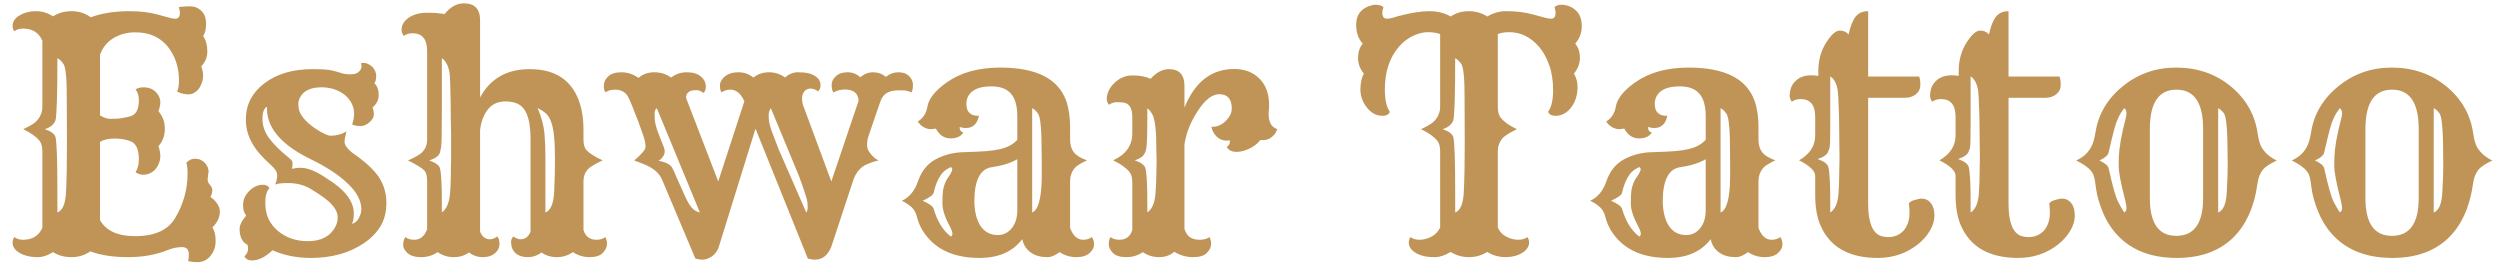 <svg width="187" height="20" viewBox="0 0 187 20" fill="none" xmlns="http://www.w3.org/2000/svg">
<path d="M5.336 19.234C4.82 19.234 4.363 19.109 3.965 18.859C3.566 19.109 3.195 19.234 2.852 19.234C2.516 19.234 2.238 19.203 2.02 19.141C1.801 19.086 1.609 19.008 1.445 18.906C1.109 18.703 0.941 18.449 0.941 18.145C0.941 17.988 0.984 17.852 1.07 17.734C1.242 17.867 1.461 17.934 1.727 17.934C2.422 17.934 2.902 17.637 3.168 17.043V11.312C3.168 10.953 3.094 10.688 2.945 10.516C2.711 10.227 2.309 9.941 1.738 9.66C2.27 9.418 2.613 9.203 2.77 9.016C3.035 8.711 3.168 8.367 3.168 7.984V3.039C2.902 2.438 2.422 2.137 1.727 2.137C1.461 2.137 1.242 2.203 1.07 2.336C0.984 2.219 0.941 2.086 0.941 1.938C0.941 1.781 0.984 1.637 1.07 1.504C1.164 1.371 1.289 1.258 1.445 1.164C1.805 0.945 2.215 0.836 2.676 0.836C3.145 0.836 3.574 0.965 3.965 1.223C4.371 0.965 4.836 0.836 5.359 0.836C5.883 0.836 6.359 0.988 6.789 1.293C7.617 0.988 8.574 0.836 9.66 0.836C10.465 0.836 11.152 0.914 11.723 1.07L12.766 1.352C12.891 1.383 13.012 1.398 13.129 1.398C13.348 1.398 13.457 1.242 13.457 0.93C13.457 0.852 13.43 0.719 13.375 0.531C13.594 0.492 13.871 0.473 14.207 0.473C14.543 0.473 14.828 0.586 15.062 0.812C15.297 1.031 15.414 1.352 15.414 1.773C15.414 2.188 15.34 2.492 15.191 2.688C15.402 3 15.508 3.383 15.508 3.836C15.508 4.281 15.355 4.656 15.051 4.961C15.145 5.195 15.191 5.426 15.191 5.652C15.191 5.871 15.152 6.074 15.074 6.262C15.004 6.441 14.914 6.594 14.805 6.719C14.586 6.945 14.363 7.059 14.137 7.059C13.809 7.059 13.512 6.988 13.246 6.848C13.34 6.66 13.387 6.383 13.387 6.016C13.387 5.156 13.172 4.402 12.742 3.754C12.156 2.863 11.277 2.418 10.105 2.418C9.512 2.418 8.973 2.562 8.488 2.852C8.012 3.141 7.676 3.555 7.48 4.094V8.629C7.754 8.801 8.008 8.887 8.242 8.887C8.484 8.887 8.664 8.883 8.781 8.875C8.906 8.867 9.031 8.852 9.156 8.828C9.477 8.781 9.723 8.719 9.895 8.641C10.223 8.484 10.387 8.102 10.387 7.492C10.387 7.148 10.305 6.883 10.141 6.695C10.297 6.586 10.492 6.531 10.727 6.531C11.25 6.531 11.629 6.742 11.863 7.164C11.949 7.312 11.992 7.477 11.992 7.656C11.992 7.836 11.945 8.059 11.852 8.324C12.172 8.691 12.332 9.129 12.332 9.637C12.332 10.137 12.172 10.57 11.852 10.938C11.945 11.203 11.992 11.445 11.992 11.664C11.992 11.875 11.949 12.078 11.863 12.273C11.777 12.469 11.672 12.625 11.547 12.742C11.305 12.961 11.031 13.07 10.727 13.07C10.508 13.07 10.312 13.008 10.141 12.883C10.305 12.609 10.387 12.289 10.387 11.922C10.387 11.195 10.188 10.746 9.789 10.574C9.438 10.434 9.035 10.363 8.582 10.363C8.129 10.363 7.762 10.445 7.48 10.609V16.469C7.934 17.266 8.809 17.664 10.105 17.664C11.574 17.664 12.574 17.211 13.105 16.305C13.723 15.266 14.031 14.152 14.031 12.965C14.031 12.621 14 12.355 13.938 12.168C14.133 11.973 14.336 11.875 14.547 11.875C14.758 11.875 14.918 11.906 15.027 11.969C15.137 12.023 15.234 12.094 15.32 12.18C15.508 12.391 15.602 12.605 15.602 12.824L15.531 13.398C15.531 13.547 15.57 13.668 15.648 13.762C15.805 13.926 15.883 14.082 15.883 14.23C15.883 14.371 15.836 14.543 15.742 14.746C15.922 14.848 16.082 15 16.223 15.203C16.371 15.398 16.445 15.602 16.445 15.812C16.445 16.258 16.258 16.656 15.883 17.008C16.047 17.242 16.129 17.582 16.129 18.027C16.129 18.465 16 18.836 15.742 19.141C15.492 19.453 15.164 19.609 14.758 19.609C14.539 19.609 14.312 19.586 14.078 19.539C14.109 19.367 14.125 19.195 14.125 19.023C14.125 18.664 13.961 18.484 13.633 18.484C13.266 18.484 12.898 18.559 12.531 18.707C11.664 19.059 10.676 19.234 9.566 19.234C8.465 19.234 7.527 19.09 6.754 18.801C6.348 19.09 5.875 19.234 5.336 19.234ZM4.293 15.895C4.684 15.746 4.898 15.234 4.938 14.359C4.984 13.484 5.008 12.273 5.008 10.727C5.008 9.18 5.004 8.152 4.996 7.645C4.996 7.129 4.992 6.715 4.984 6.402C4.961 5.48 4.871 4.926 4.715 4.738C4.566 4.543 4.426 4.414 4.293 4.352C4.293 7.07 4.246 8.617 4.152 8.992C4.043 9.305 3.777 9.527 3.355 9.66C3.824 9.824 4.09 10.023 4.152 10.258C4.246 10.633 4.293 12.004 4.293 14.371V15.895ZM7.246 15.777C7.246 15.801 7.25 15.82 7.258 15.836L7.246 15.777ZM20.383 18.719C19.852 19.227 19.34 19.48 18.848 19.48C18.574 19.48 18.387 19.379 18.285 19.176C18.465 18.996 18.555 18.816 18.555 18.637C18.555 18.457 18.527 18.32 18.473 18.227L18.32 17.957L18.508 18.309C18.32 18.223 18.176 18.078 18.074 17.875C17.973 17.672 17.922 17.426 17.922 17.137C17.922 16.84 18.086 16.504 18.414 16.129C18.258 15.91 18.18 15.668 18.18 15.402C18.18 15.137 18.223 14.918 18.309 14.746C18.402 14.566 18.52 14.406 18.66 14.266C18.973 13.969 19.305 13.82 19.656 13.82C19.891 13.82 20.059 13.902 20.16 14.066C19.949 14.293 19.844 14.652 19.844 15.145C19.844 15.629 19.926 16.043 20.09 16.387C20.262 16.73 20.492 17.023 20.781 17.266C21.391 17.781 22.141 18.039 23.031 18.039C24.023 18.039 24.711 17.676 25.094 16.949C25.203 16.73 25.258 16.512 25.258 16.293C25.258 16.066 25.207 15.867 25.105 15.695C25.004 15.516 24.871 15.344 24.707 15.18C24.434 14.914 24.016 14.609 23.453 14.266C22.914 13.883 22.277 13.691 21.543 13.691C21.066 13.691 20.746 13.73 20.582 13.809C20.684 13.574 20.734 13.34 20.734 13.105C20.734 12.871 20.578 12.617 20.266 12.344C19.953 12.062 19.672 11.781 19.422 11.5C19.18 11.219 18.984 10.938 18.836 10.656C18.539 10.125 18.391 9.562 18.391 8.969C18.391 8.375 18.512 7.852 18.754 7.398C19.004 6.938 19.352 6.543 19.797 6.215C20.727 5.52 21.918 5.172 23.371 5.172C24.074 5.172 24.555 5.203 24.812 5.266C25.078 5.328 25.289 5.387 25.445 5.441C25.656 5.52 25.914 5.559 26.219 5.559C26.523 5.559 26.734 5.492 26.852 5.359C26.977 5.227 27.039 5.105 27.039 4.996C27.039 4.879 27.027 4.789 27.004 4.727C27.051 4.711 27.121 4.703 27.215 4.703C27.309 4.703 27.414 4.73 27.531 4.785C27.656 4.84 27.766 4.914 27.859 5.008C28.047 5.219 28.141 5.445 28.141 5.688C28.141 5.922 28.094 6.102 28 6.227C28.219 6.43 28.328 6.719 28.328 7.094C28.328 7.469 28.172 7.785 27.859 8.043C27.93 8.184 27.965 8.355 27.965 8.559C27.965 8.762 27.855 8.957 27.637 9.145C27.418 9.332 27.211 9.426 27.016 9.426C26.68 9.426 26.453 9.383 26.336 9.297C26.438 9.047 26.488 8.777 26.488 8.488C26.488 8.191 26.41 7.91 26.254 7.645C26.098 7.379 25.898 7.164 25.656 7C25.203 6.688 24.664 6.531 24.039 6.531C23.25 6.531 22.719 6.781 22.445 7.281C22.359 7.438 22.316 7.609 22.316 7.797C22.316 7.977 22.34 8.145 22.387 8.301C22.441 8.449 22.527 8.602 22.645 8.758C22.871 9.062 23.191 9.352 23.605 9.625C24.145 9.977 24.52 10.152 24.73 10.152C25.184 10.152 25.578 10.043 25.914 9.824C25.82 10.199 25.773 10.461 25.773 10.609C25.773 10.836 25.953 11.098 26.312 11.395C27.32 12.09 28.008 12.727 28.375 13.305C28.727 13.867 28.902 14.492 28.902 15.18C28.902 15.867 28.75 16.457 28.445 16.949C28.141 17.434 27.727 17.852 27.203 18.203C26.117 18.93 24.801 19.293 23.254 19.293C22.199 19.293 21.242 19.102 20.383 18.719ZM19.973 7.984C19.746 8.094 19.633 8.398 19.633 8.898C19.633 9.391 19.793 9.863 20.113 10.316C20.434 10.762 20.941 11.266 21.637 11.828C21.801 11.953 21.883 12.074 21.883 12.191C21.883 12.371 21.867 12.516 21.836 12.625C21.93 12.602 22.094 12.578 22.328 12.555C22.898 12.5 23.605 12.766 24.449 13.352C25.793 14.18 26.465 15.051 26.465 15.965C26.465 16.309 26.418 16.566 26.324 16.738C26.605 16.684 26.82 16.445 26.969 16.023C27.008 15.898 27.027 15.77 27.027 15.637C27.027 15.004 26.684 14.363 25.996 13.715C25.316 13.059 24.336 12.426 23.055 11.816C20.93 10.738 19.902 9.461 19.973 7.984ZM32.734 18.859C32.375 19.109 31.965 19.234 31.504 19.234C31.051 19.234 30.711 19.133 30.484 18.93C30.266 18.727 30.156 18.531 30.156 18.344C30.156 18.086 30.211 17.883 30.32 17.734C30.492 17.867 30.711 17.934 30.977 17.934C31.43 17.934 31.754 17.672 31.949 17.148V13.539C31.949 13.148 31.875 12.883 31.727 12.742C31.547 12.555 31.145 12.309 30.52 12.004C31.066 11.754 31.414 11.555 31.562 11.406C31.82 11.148 31.949 10.832 31.949 10.457V3.824C31.949 2.934 31.586 2.488 30.859 2.488C30.594 2.488 30.375 2.555 30.203 2.688C30.094 2.539 30.039 2.387 30.039 2.23C30.039 2.066 30.078 1.91 30.156 1.762C30.242 1.613 30.367 1.477 30.531 1.352C30.906 1.086 31.375 0.953 31.938 0.953C32.5 0.953 32.938 0.988 33.25 1.059C33.68 0.52 34.164 0.25 34.703 0.25C35.508 0.25 35.91 0.672 35.91 1.516V7.293C36.668 5.879 37.906 5.172 39.625 5.172C41.594 5.172 42.848 6.043 43.387 7.785C43.559 8.34 43.645 8.969 43.645 9.672V10.457C43.645 10.824 43.727 11.09 43.891 11.254C44.133 11.496 44.527 11.742 45.074 11.992C44.48 12.281 44.113 12.504 43.973 12.66C43.754 12.902 43.645 13.195 43.645 13.539V17.207C43.793 17.691 44.117 17.934 44.617 17.934C44.883 17.934 45.102 17.867 45.273 17.734C45.359 17.852 45.402 18.023 45.402 18.25C45.402 18.477 45.297 18.699 45.086 18.918C44.883 19.129 44.555 19.234 44.102 19.234C43.648 19.234 43.23 19.109 42.848 18.859C42.496 19.109 42.098 19.234 41.652 19.234C41.215 19.234 40.832 19.117 40.504 18.883C40.199 19.117 39.855 19.234 39.473 19.234C39.098 19.234 38.797 19.137 38.57 18.941C38.344 18.746 38.23 18.465 38.23 18.098C38.23 17.926 38.289 17.789 38.406 17.688C38.586 17.828 38.766 17.898 38.945 17.898C39.289 17.898 39.535 17.707 39.684 17.324V10.34C39.684 8.816 39.312 7.938 38.57 7.703C38.336 7.625 38.082 7.586 37.809 7.586C36.996 7.586 36.43 8.016 36.109 8.875C36.008 9.141 35.941 9.43 35.91 9.742V17.324C36.059 17.707 36.305 17.898 36.648 17.898C36.828 17.898 37.008 17.828 37.188 17.688C37.305 17.789 37.363 17.977 37.363 18.25C37.363 18.516 37.25 18.746 37.023 18.941C36.797 19.137 36.492 19.234 36.109 19.234C35.727 19.234 35.383 19.117 35.078 18.883C34.758 19.117 34.379 19.234 33.941 19.234C33.504 19.234 33.102 19.109 32.734 18.859ZM33.051 15.883C33.402 15.656 33.609 15.16 33.672 14.395C33.695 14.059 33.711 13.684 33.719 13.27C33.727 12.855 33.73 12.562 33.73 12.391C33.738 12.211 33.742 12.078 33.742 11.992V10.938C33.742 10.648 33.742 10.32 33.742 9.953L33.719 8.805C33.703 6.734 33.668 5.582 33.613 5.348C33.504 4.855 33.316 4.523 33.051 4.352V8.301C33.051 9.918 33.031 10.82 32.992 11.008C32.961 11.188 32.934 11.32 32.91 11.406C32.84 11.648 32.574 11.848 32.113 12.004C32.582 12.168 32.848 12.363 32.91 12.59C33.004 12.965 33.051 13.809 33.051 15.121V15.883ZM40.797 15.895C41.188 15.746 41.406 15.234 41.453 14.359C41.492 13.484 41.512 12.684 41.512 11.957C41.512 11.223 41.488 10.625 41.441 10.164C41.395 9.703 41.316 9.34 41.207 9.074C41.105 8.801 40.973 8.598 40.809 8.465C40.645 8.324 40.445 8.195 40.211 8.078C40.508 8.781 40.68 9.422 40.727 10C40.773 10.578 40.797 11.137 40.797 11.676V15.895ZM68.172 6.918C67.984 6.809 67.742 6.754 67.445 6.754C67.156 6.754 66.941 6.766 66.801 6.789C66.66 6.812 66.527 6.855 66.402 6.918C66.137 7.051 65.945 7.297 65.828 7.656L64.984 10.117C64.898 10.375 64.856 10.602 64.856 10.797C64.856 10.984 64.887 11.137 64.949 11.254C65.019 11.371 65.102 11.484 65.195 11.594C65.406 11.82 65.582 11.953 65.723 11.992C65.113 12.156 64.711 12.316 64.516 12.473C64.227 12.691 64.008 12.992 63.859 13.375L62.184 18.449C61.926 19.098 61.516 19.422 60.953 19.422C60.789 19.422 60.613 19.395 60.426 19.34L56.512 9.625L53.77 18.449C53.637 18.871 53.363 19.168 52.949 19.34C52.816 19.395 52.672 19.422 52.516 19.422C52.367 19.422 52.199 19.395 52.012 19.34L49.527 13.445C49.324 12.945 48.855 12.551 48.121 12.262L47.441 12.004C48.004 11.52 48.285 11.188 48.285 11.008C48.285 10.828 48.266 10.66 48.227 10.504C48.188 10.348 48.125 10.152 48.039 9.918C47.961 9.684 47.859 9.398 47.734 9.062L47.254 7.844C47.066 7.375 46.914 7.09 46.797 6.988C46.594 6.801 46.336 6.707 46.023 6.707C45.711 6.707 45.469 6.773 45.297 6.906C45.211 6.82 45.168 6.652 45.168 6.402C45.168 6.152 45.273 5.926 45.484 5.723C45.695 5.512 46.027 5.406 46.48 5.406C46.941 5.406 47.367 5.547 47.758 5.828C48.078 5.547 48.473 5.406 48.941 5.406C49.418 5.406 49.836 5.539 50.195 5.805C50.539 5.539 50.934 5.406 51.379 5.406C51.824 5.406 52.172 5.512 52.422 5.723C52.672 5.926 52.797 6.184 52.797 6.496C52.797 6.684 52.738 6.836 52.621 6.953C52.434 6.812 52.258 6.742 52.094 6.742C51.938 6.742 51.82 6.754 51.742 6.777C51.664 6.793 51.594 6.824 51.531 6.871C51.375 6.98 51.305 7.133 51.32 7.328L53.723 13.574L55.68 7.574C55.414 6.996 55.066 6.707 54.637 6.707C54.379 6.707 54.16 6.773 53.98 6.906C53.895 6.82 53.852 6.652 53.852 6.402C53.852 6.152 53.973 5.926 54.215 5.723C54.465 5.512 54.805 5.406 55.234 5.406C55.664 5.406 56.035 5.539 56.348 5.805C56.684 5.539 57.074 5.406 57.52 5.406C57.965 5.406 58.363 5.535 58.715 5.793C59.02 5.535 59.34 5.406 59.676 5.406C60.012 5.406 60.27 5.43 60.449 5.477C60.637 5.516 60.797 5.578 60.93 5.664C61.227 5.836 61.375 6.074 61.375 6.379C61.375 6.566 61.316 6.719 61.199 6.836C61.012 6.695 60.82 6.625 60.625 6.625C60.43 6.625 60.273 6.699 60.156 6.848C60.047 6.996 59.992 7.164 59.992 7.352C59.992 7.531 60.016 7.695 60.062 7.844L60.039 7.785L62.184 13.574L64.223 7.539C64.199 6.977 63.855 6.695 63.191 6.695C62.879 6.695 62.594 6.77 62.336 6.918C62.25 6.777 62.207 6.59 62.207 6.355C62.207 6.113 62.312 5.895 62.523 5.699C62.734 5.504 63.023 5.406 63.391 5.406C63.766 5.406 64.086 5.531 64.352 5.781C64.633 5.531 64.953 5.406 65.312 5.406C65.672 5.406 65.988 5.52 66.262 5.746C66.551 5.52 66.863 5.406 67.199 5.406C67.543 5.406 67.809 5.5 67.996 5.688C68.191 5.875 68.289 6.098 68.289 6.355C68.289 6.613 68.25 6.801 68.172 6.918ZM51.332 7.469C51.355 7.555 51.391 7.652 51.438 7.762L51.332 7.469ZM57.66 8.09C57.551 8.246 57.496 8.434 57.496 8.652C57.496 8.871 57.516 9.07 57.555 9.25C57.602 9.43 57.66 9.621 57.73 9.824C57.801 10.027 57.883 10.242 57.977 10.469L58.234 11.148L60.309 15.895C60.379 15.816 60.414 15.684 60.414 15.496C60.414 15.309 60.402 15.16 60.379 15.051C60.363 14.941 60.328 14.805 60.273 14.641C60.227 14.477 60.16 14.273 60.074 14.031L59.758 13.152L57.66 8.09ZM49.129 8.09C49.02 8.16 48.965 8.297 48.965 8.5C48.965 8.703 48.969 8.855 48.977 8.957C48.984 9.051 49.004 9.164 49.035 9.297C49.098 9.578 49.227 9.953 49.422 10.422C49.617 10.883 49.715 11.164 49.715 11.266C49.723 11.367 49.715 11.453 49.691 11.523C49.668 11.586 49.633 11.648 49.586 11.711C49.492 11.867 49.379 11.969 49.246 12.016C49.793 12.125 50.133 12.297 50.266 12.531L50.43 12.848C50.477 12.949 50.531 13.078 50.594 13.234L51.238 14.676C51.402 15.035 51.562 15.312 51.719 15.508C51.875 15.703 52.086 15.832 52.352 15.895L49.129 8.09ZM76.469 17.887C75.758 18.824 74.691 19.293 73.269 19.293C71.535 19.293 70.234 18.773 69.367 17.734C68.992 17.289 68.734 16.793 68.594 16.246C68.516 15.918 68.379 15.668 68.184 15.496C67.988 15.316 67.746 15.156 67.457 15.016C68.019 14.758 68.422 14.273 68.664 13.562C68.922 12.812 69.352 12.27 69.953 11.934C70.602 11.582 71.316 11.398 72.098 11.383C72.879 11.359 73.457 11.332 73.832 11.301C74.207 11.27 74.539 11.219 74.828 11.148C75.367 11.023 75.789 10.793 76.094 10.457V8.699C76.094 7.926 75.934 7.359 75.613 7C75.301 6.641 74.82 6.461 74.172 6.461C73.531 6.461 73.055 6.582 72.742 6.824C72.438 7.059 72.285 7.375 72.285 7.773C72.285 8.383 72.598 8.68 73.223 8.664C73.098 9.273 72.769 9.578 72.238 9.578C72.082 9.578 71.93 9.551 71.781 9.496V9.531C71.781 9.734 71.875 9.863 72.062 9.918C71.867 10.215 71.539 10.359 71.078 10.352C70.617 10.344 70.258 10.098 70 9.613C69.883 9.645 69.746 9.66 69.59 9.66C69.441 9.66 69.273 9.609 69.086 9.508C68.906 9.406 68.762 9.266 68.652 9.086C69.043 8.852 69.281 8.488 69.367 7.996C69.461 7.395 69.941 6.785 70.809 6.168C71.856 5.426 73.191 5.055 74.816 5.055C77.512 5.055 79.156 5.883 79.75 7.539C79.945 8.094 80.043 8.75 80.043 9.508V10.457C80.043 10.84 80.137 11.152 80.324 11.395C80.519 11.637 80.848 11.836 81.309 11.992C80.816 12.219 80.5 12.422 80.359 12.602C80.148 12.875 80.043 13.188 80.043 13.539V17.055C80.269 17.641 80.594 17.934 81.016 17.934C81.281 17.934 81.5 17.867 81.672 17.734C81.781 17.883 81.836 18.07 81.836 18.297C81.836 18.516 81.723 18.727 81.496 18.93C81.277 19.133 80.945 19.234 80.5 19.234C80.055 19.234 79.641 19.109 79.258 18.859C78.922 19.109 78.621 19.234 78.356 19.234C78.098 19.234 77.871 19.207 77.676 19.152C77.488 19.105 77.312 19.027 77.148 18.918C76.781 18.676 76.555 18.332 76.469 17.887ZM77.207 15.895C77.66 15.715 77.898 14.852 77.922 13.305C77.922 12.977 77.922 12.602 77.922 12.18C77.922 11.758 77.918 11.398 77.91 11.102C77.91 10.797 77.906 10.508 77.898 10.234C77.867 9.25 77.777 8.664 77.629 8.477C77.481 8.281 77.34 8.152 77.207 8.09V15.895ZM72.883 15.062C72.883 15.391 72.918 15.711 72.988 16.023C73.059 16.336 73.164 16.609 73.305 16.844C73.617 17.336 74.059 17.582 74.629 17.582C75.059 17.582 75.414 17.406 75.695 17.055C75.961 16.711 76.094 16.27 76.094 15.73V11.91C75.594 12.199 74.953 12.398 74.172 12.508C73.312 12.641 72.883 13.492 72.883 15.062ZM71.125 17.699C71.203 17.645 71.242 17.574 71.242 17.488C71.242 17.371 71.188 17.207 71.078 16.996C70.688 16.277 70.492 15.688 70.492 15.227C70.492 14.766 70.508 14.434 70.539 14.23C70.578 14.027 70.625 13.855 70.68 13.715C70.742 13.566 70.809 13.438 70.879 13.328C70.957 13.219 71.023 13.121 71.078 13.035C71.18 12.855 71.231 12.734 71.231 12.672C71.231 12.602 71.195 12.543 71.125 12.496C70.805 12.645 70.57 12.82 70.422 13.023C70.156 13.383 69.961 13.848 69.836 14.418C69.805 14.582 69.531 14.781 69.016 15.016C69.516 15.242 69.789 15.441 69.836 15.613C70.102 16.543 70.531 17.238 71.125 17.699ZM85.481 18.859C85.121 19.109 84.711 19.234 84.25 19.234C83.789 19.234 83.453 19.129 83.242 18.918C83.039 18.699 82.938 18.492 82.938 18.297C82.938 18.039 82.981 17.852 83.066 17.734C83.238 17.867 83.457 17.934 83.723 17.934C84.223 17.934 84.547 17.691 84.695 17.207V13.656C84.695 13.297 84.625 13.031 84.484 12.859C84.234 12.555 83.828 12.266 83.266 11.992C84.219 11.555 84.695 10.883 84.695 9.977V8.746C84.695 8.082 84.469 7.723 84.016 7.668C83.883 7.652 83.715 7.645 83.512 7.645C83.309 7.645 83.121 7.711 82.949 7.844C82.84 7.695 82.785 7.543 82.785 7.387C82.785 7.223 82.824 7.043 82.902 6.848C82.988 6.645 83.117 6.453 83.289 6.273C83.695 5.852 84.168 5.641 84.707 5.641C85.254 5.641 85.707 5.727 86.066 5.898C86.496 5.414 86.957 5.172 87.449 5.172C88.215 5.172 88.598 5.594 88.598 6.438V8.043C89.379 6.121 90.621 5.16 92.324 5.16C93.09 5.16 93.711 5.395 94.188 5.863C94.68 6.34 94.926 7 94.926 7.844V8.008C94.926 8.062 94.918 8.176 94.902 8.348C94.887 8.512 94.891 8.68 94.914 8.852C94.945 9.023 94.992 9.164 95.055 9.273C95.141 9.438 95.301 9.566 95.535 9.66C95.481 9.871 95.352 10.062 95.148 10.234C94.953 10.398 94.734 10.48 94.492 10.48H94.269C93.965 10.863 93.539 11.133 92.992 11.289C92.836 11.336 92.664 11.359 92.477 11.359C92.297 11.359 92.137 11.32 91.996 11.242C91.863 11.156 91.789 11.066 91.773 10.973C91.922 10.902 91.996 10.762 91.996 10.551V10.492C91.934 10.508 91.879 10.516 91.832 10.516H91.715C91.457 10.516 91.223 10.418 91.012 10.223C90.809 10.027 90.676 9.781 90.613 9.484C91.035 9.5 91.402 9.344 91.715 9.016C91.996 8.727 92.137 8.43 92.137 8.125C92.137 7.406 91.824 7.047 91.199 7.047C90.66 7.047 90.117 7.477 89.57 8.336C89.055 9.125 88.731 9.941 88.598 10.785V17.125C88.684 17.398 88.816 17.602 88.996 17.734C89.176 17.867 89.422 17.934 89.734 17.934C90.047 17.934 90.289 17.867 90.461 17.734C90.547 17.852 90.59 18.023 90.59 18.25C90.59 18.477 90.484 18.699 90.273 18.918C90.07 19.129 89.723 19.234 89.231 19.234C88.746 19.234 88.281 19.102 87.836 18.836C87.523 19.102 87.144 19.234 86.699 19.234C86.254 19.234 85.848 19.109 85.481 18.859ZM86.488 13.305C86.496 13.039 86.5 12.816 86.5 12.637C86.508 12.457 86.512 12.312 86.512 12.203V11.887C86.512 11.77 86.508 11.621 86.5 11.441C86.5 11.254 86.496 11.047 86.488 10.82C86.488 10.586 86.484 10.359 86.477 10.141C86.43 9.328 86.34 8.809 86.207 8.582C86.082 8.348 85.953 8.188 85.82 8.102V8.863C85.82 10.176 85.789 10.949 85.727 11.184C85.672 11.41 85.578 11.582 85.445 11.699C85.32 11.809 85.133 11.906 84.883 11.992C85.352 12.156 85.617 12.355 85.68 12.59C85.773 12.965 85.82 13.809 85.82 15.121V15.883C86.18 15.648 86.383 15.172 86.43 14.453C86.469 13.945 86.488 13.562 86.488 13.305ZM111.238 18.848C110.832 19.105 110.379 19.234 109.879 19.234C109.387 19.234 108.93 19.105 108.508 18.848C108.078 19.105 107.684 19.234 107.324 19.234C106.965 19.234 106.676 19.203 106.457 19.141C106.238 19.086 106.047 19.008 105.883 18.906C105.547 18.703 105.379 18.449 105.379 18.145C105.379 17.988 105.422 17.852 105.508 17.734C105.68 17.867 105.906 17.934 106.188 17.934C106.477 17.934 106.766 17.859 107.055 17.711C107.352 17.562 107.574 17.332 107.723 17.02V11.312C107.723 10.953 107.648 10.688 107.5 10.516C107.266 10.227 106.863 9.941 106.293 9.66C106.824 9.418 107.168 9.203 107.324 9.016C107.59 8.711 107.723 8.367 107.723 7.984V2.547C107.465 2.453 107.156 2.406 106.797 2.406C106.445 2.406 106.074 2.5 105.684 2.688C105.293 2.875 104.941 3.148 104.629 3.508C103.934 4.32 103.586 5.383 103.586 6.695C103.586 7.453 103.711 8.012 103.961 8.371C103.867 8.566 103.691 8.664 103.434 8.664C103.176 8.664 102.945 8.605 102.742 8.488C102.539 8.371 102.363 8.211 102.215 8.008C101.91 7.602 101.758 7.164 101.758 6.695C101.758 6.227 101.844 5.828 102.016 5.5C101.727 5.156 101.582 4.77 101.582 4.34C101.582 3.902 101.699 3.543 101.934 3.262C101.605 2.91 101.441 2.438 101.441 1.844C101.441 1.156 101.758 0.695 102.391 0.461C102.578 0.391 102.742 0.355 102.883 0.355C103.148 0.355 103.348 0.414 103.48 0.531C103.426 0.719 103.398 0.852 103.398 0.93C103.398 1.242 103.508 1.398 103.727 1.398C103.844 1.398 103.965 1.383 104.09 1.352L104.617 1.199C105.531 0.957 106.293 0.836 106.902 0.836C107.512 0.836 108.047 0.969 108.508 1.234C108.906 0.969 109.359 0.836 109.867 0.836C110.375 0.836 110.836 0.969 111.25 1.234C111.695 0.969 112.156 0.836 112.633 0.836C113.391 0.836 114.055 0.914 114.625 1.07L115.668 1.352C115.793 1.383 115.914 1.398 116.031 1.398C116.25 1.398 116.359 1.242 116.359 0.93C116.359 0.852 116.332 0.719 116.277 0.531C116.41 0.414 116.578 0.355 116.781 0.355C116.984 0.355 117.18 0.391 117.367 0.461C117.555 0.531 117.719 0.633 117.859 0.766C118.164 1.039 118.316 1.434 118.316 1.949C118.316 2.457 118.152 2.895 117.824 3.262C118.059 3.543 118.176 3.898 118.176 4.328C118.176 4.758 118.027 5.148 117.73 5.5C117.91 5.82 118 6.141 118 6.461C118 6.781 117.961 7.07 117.883 7.328C117.805 7.586 117.691 7.812 117.543 8.008C117.223 8.445 116.82 8.664 116.336 8.664C116.07 8.664 115.891 8.566 115.797 8.371C116.047 8.012 116.172 7.473 116.172 6.754C116.172 6.027 116.074 5.398 115.879 4.867C115.691 4.328 115.441 3.875 115.129 3.508C114.496 2.773 113.75 2.406 112.891 2.406C112.562 2.406 112.277 2.453 112.035 2.547V7.984C112.035 8.367 112.117 8.652 112.281 8.84C112.539 9.145 112.934 9.418 113.465 9.66C112.895 9.941 112.531 10.172 112.375 10.352C112.148 10.633 112.035 10.953 112.035 11.312V17.02C112.176 17.332 112.391 17.562 112.68 17.711C112.977 17.859 113.27 17.934 113.559 17.934C113.848 17.934 114.078 17.867 114.25 17.734C114.336 17.852 114.379 17.988 114.379 18.145C114.379 18.293 114.332 18.434 114.238 18.566C114.152 18.699 114.031 18.812 113.875 18.906C113.516 19.125 113.094 19.234 112.609 19.234C112.133 19.234 111.676 19.105 111.238 18.848ZM108.848 15.895C109.238 15.746 109.453 15.234 109.492 14.359C109.539 13.484 109.562 12.273 109.562 10.727C109.562 9.18 109.559 8.152 109.551 7.645C109.551 7.129 109.547 6.715 109.539 6.402C109.516 5.48 109.426 4.926 109.27 4.738C109.121 4.543 108.98 4.414 108.848 4.352C108.848 7.07 108.801 8.617 108.707 8.992C108.598 9.305 108.332 9.527 107.91 9.66C108.379 9.824 108.645 10.023 108.707 10.258C108.801 10.633 108.848 12.004 108.848 14.371V15.895ZM127.961 17.887C127.25 18.824 126.184 19.293 124.762 19.293C123.027 19.293 121.727 18.773 120.859 17.734C120.484 17.289 120.227 16.793 120.086 16.246C120.008 15.918 119.871 15.668 119.676 15.496C119.48 15.316 119.238 15.156 118.949 15.016C119.512 14.758 119.914 14.273 120.156 13.562C120.414 12.812 120.844 12.27 121.445 11.934C122.094 11.582 122.809 11.398 123.59 11.383C124.371 11.359 124.949 11.332 125.324 11.301C125.699 11.27 126.031 11.219 126.32 11.148C126.859 11.023 127.281 10.793 127.586 10.457V8.699C127.586 7.926 127.426 7.359 127.105 7C126.793 6.641 126.312 6.461 125.664 6.461C125.023 6.461 124.547 6.582 124.234 6.824C123.93 7.059 123.777 7.375 123.777 7.773C123.777 8.383 124.09 8.68 124.715 8.664C124.59 9.273 124.262 9.578 123.73 9.578C123.574 9.578 123.422 9.551 123.273 9.496V9.531C123.273 9.734 123.367 9.863 123.555 9.918C123.359 10.215 123.031 10.359 122.57 10.352C122.109 10.344 121.75 10.098 121.492 9.613C121.375 9.645 121.238 9.66 121.082 9.66C120.934 9.66 120.766 9.609 120.578 9.508C120.398 9.406 120.254 9.266 120.145 9.086C120.535 8.852 120.773 8.488 120.859 7.996C120.953 7.395 121.434 6.785 122.301 6.168C123.348 5.426 124.684 5.055 126.309 5.055C129.004 5.055 130.648 5.883 131.242 7.539C131.438 8.094 131.535 8.75 131.535 9.508V10.457C131.535 10.84 131.629 11.152 131.816 11.395C132.012 11.637 132.34 11.836 132.801 11.992C132.309 12.219 131.992 12.422 131.852 12.602C131.641 12.875 131.535 13.188 131.535 13.539V17.055C131.762 17.641 132.086 17.934 132.508 17.934C132.773 17.934 132.992 17.867 133.164 17.734C133.273 17.883 133.328 18.07 133.328 18.297C133.328 18.516 133.215 18.727 132.988 18.93C132.77 19.133 132.438 19.234 131.992 19.234C131.547 19.234 131.133 19.109 130.75 18.859C130.414 19.109 130.113 19.234 129.848 19.234C129.59 19.234 129.363 19.207 129.168 19.152C128.98 19.105 128.805 19.027 128.641 18.918C128.273 18.676 128.047 18.332 127.961 17.887ZM128.699 15.895C129.152 15.715 129.391 14.852 129.414 13.305C129.414 12.977 129.414 12.602 129.414 12.18C129.414 11.758 129.41 11.398 129.402 11.102C129.402 10.797 129.398 10.508 129.391 10.234C129.359 9.25 129.27 8.664 129.121 8.477C128.973 8.281 128.832 8.152 128.699 8.09V15.895ZM124.375 15.062C124.375 15.391 124.41 15.711 124.48 16.023C124.551 16.336 124.656 16.609 124.797 16.844C125.109 17.336 125.551 17.582 126.121 17.582C126.551 17.582 126.906 17.406 127.188 17.055C127.453 16.711 127.586 16.27 127.586 15.73V11.91C127.086 12.199 126.445 12.398 125.664 12.508C124.805 12.641 124.375 13.492 124.375 15.062ZM122.617 17.699C122.695 17.645 122.734 17.574 122.734 17.488C122.734 17.371 122.68 17.207 122.57 16.996C122.18 16.277 121.984 15.688 121.984 15.227C121.984 14.766 122 14.434 122.031 14.23C122.07 14.027 122.117 13.855 122.172 13.715C122.234 13.566 122.301 13.438 122.371 13.328C122.449 13.219 122.516 13.121 122.57 13.035C122.672 12.855 122.723 12.734 122.723 12.672C122.723 12.602 122.688 12.543 122.617 12.496C122.297 12.645 122.062 12.82 121.914 13.023C121.648 13.383 121.453 13.848 121.328 14.418C121.297 14.582 121.023 14.781 120.508 15.016C121.008 15.242 121.281 15.441 121.328 15.613C121.594 16.543 122.023 17.238 122.617 17.699ZM142.352 17.289C142.5 17.133 142.617 16.938 142.703 16.703C142.789 16.461 142.832 16.211 142.832 15.953C142.832 15.688 142.816 15.445 142.785 15.227C142.84 15.109 142.988 15.02 143.23 14.957C143.473 14.887 143.633 14.852 143.711 14.852C144.008 14.852 144.246 14.965 144.426 15.191C144.605 15.41 144.695 15.719 144.695 16.117C144.695 16.508 144.578 16.895 144.344 17.277C144.117 17.66 143.812 18 143.43 18.297C142.578 18.961 141.586 19.293 140.453 19.293C138.297 19.293 136.867 18.477 136.164 16.844C135.906 16.242 135.777 15.488 135.777 14.582V13.152C135.777 12.785 135.375 12.398 134.57 11.992C135.375 11.531 135.777 10.91 135.777 10.129V8.746C135.777 7.855 135.414 7.41 134.688 7.41C134.422 7.41 134.203 7.477 134.031 7.609C133.922 7.461 133.867 7.309 133.867 7.152C133.867 6.988 133.895 6.812 133.949 6.625C134.012 6.43 134.117 6.254 134.266 6.098C134.641 5.691 135.223 5.551 136.012 5.676V5.301C136.012 4.48 136.219 3.758 136.633 3.133C137 2.57 137.324 2.289 137.605 2.289C137.895 2.289 138.117 2.387 138.273 2.582C138.406 1.965 138.582 1.52 138.801 1.246C139.02 0.973 139.332 0.836 139.738 0.836V5.723H143.547C143.609 5.848 143.641 6.059 143.641 6.355C143.641 6.645 143.527 6.879 143.301 7.059C143.074 7.23 142.801 7.316 142.48 7.316H139.738V15.25C139.738 16.609 140.047 17.406 140.664 17.641C140.844 17.703 141.035 17.734 141.238 17.734C141.449 17.734 141.648 17.699 141.836 17.629C142.031 17.551 142.203 17.438 142.352 17.289ZM136.902 15.895C137.27 15.66 137.477 15.172 137.523 14.43C137.555 13.898 137.57 13.484 137.57 13.188C137.578 12.891 137.582 12.652 137.582 12.473C137.59 12.285 137.594 12.141 137.594 12.039V11.57C137.594 11.344 137.59 11.055 137.582 10.703C137.582 10.344 137.578 9.957 137.57 9.543C137.57 9.121 137.562 8.719 137.547 8.336C137.523 7.414 137.488 6.852 137.441 6.648C137.348 6.195 137.168 5.883 136.902 5.711V9.367C136.902 10.453 136.883 11.027 136.844 11.09C136.812 11.152 136.785 11.227 136.762 11.312C136.691 11.547 136.426 11.742 135.965 11.898C136.434 12.062 136.699 12.262 136.762 12.496C136.855 12.871 136.902 13.75 136.902 15.133V15.895ZM152.852 17.289C153 17.133 153.117 16.938 153.203 16.703C153.289 16.461 153.332 16.211 153.332 15.953C153.332 15.688 153.316 15.445 153.285 15.227C153.34 15.109 153.488 15.02 153.73 14.957C153.973 14.887 154.133 14.852 154.211 14.852C154.508 14.852 154.746 14.965 154.926 15.191C155.105 15.41 155.195 15.719 155.195 16.117C155.195 16.508 155.078 16.895 154.844 17.277C154.617 17.66 154.312 18 153.93 18.297C153.078 18.961 152.086 19.293 150.953 19.293C148.797 19.293 147.367 18.477 146.664 16.844C146.406 16.242 146.277 15.488 146.277 14.582V13.152C146.277 12.785 145.875 12.398 145.07 11.992C145.875 11.531 146.277 10.91 146.277 10.129V8.746C146.277 7.855 145.914 7.41 145.188 7.41C144.922 7.41 144.703 7.477 144.531 7.609C144.422 7.461 144.367 7.309 144.367 7.152C144.367 6.988 144.395 6.812 144.449 6.625C144.512 6.43 144.617 6.254 144.766 6.098C145.141 5.691 145.723 5.551 146.512 5.676V5.301C146.512 4.48 146.719 3.758 147.133 3.133C147.5 2.57 147.824 2.289 148.105 2.289C148.395 2.289 148.617 2.387 148.773 2.582C148.906 1.965 149.082 1.52 149.301 1.246C149.52 0.973 149.832 0.836 150.238 0.836V5.723H154.047C154.109 5.848 154.141 6.059 154.141 6.355C154.141 6.645 154.027 6.879 153.801 7.059C153.574 7.23 153.301 7.316 152.98 7.316H150.238V15.25C150.238 16.609 150.547 17.406 151.164 17.641C151.344 17.703 151.535 17.734 151.738 17.734C151.949 17.734 152.148 17.699 152.336 17.629C152.531 17.551 152.703 17.438 152.852 17.289ZM147.402 15.895C147.77 15.66 147.977 15.172 148.023 14.43C148.055 13.898 148.07 13.484 148.07 13.188C148.078 12.891 148.082 12.652 148.082 12.473C148.09 12.285 148.094 12.141 148.094 12.039V11.57C148.094 11.344 148.09 11.055 148.082 10.703C148.082 10.344 148.078 9.957 148.07 9.543C148.07 9.121 148.062 8.719 148.047 8.336C148.023 7.414 147.988 6.852 147.941 6.648C147.848 6.195 147.668 5.883 147.402 5.711V9.367C147.402 10.453 147.383 11.027 147.344 11.09C147.312 11.152 147.285 11.227 147.262 11.312C147.191 11.547 146.926 11.742 146.465 11.898C146.934 12.062 147.199 12.262 147.262 12.496C147.355 12.871 147.402 13.75 147.402 15.133V15.895ZM158.477 17.688C157.984 17.188 157.594 16.594 157.305 15.906C157.023 15.219 156.852 14.629 156.789 14.137C156.727 13.645 156.672 13.328 156.625 13.188C156.586 13.047 156.516 12.914 156.414 12.789C156.211 12.531 155.84 12.27 155.301 12.004C155.98 11.699 156.414 11.211 156.602 10.539C156.656 10.352 156.699 10.164 156.73 9.977C156.934 8.578 157.609 7.41 158.758 6.473C159.906 5.527 161.246 5.055 162.777 5.055C164.371 5.055 165.742 5.531 166.891 6.484C168.008 7.414 168.668 8.578 168.871 9.977C168.941 10.469 169.047 10.828 169.188 11.055C169.453 11.469 169.824 11.785 170.301 12.004C169.77 12.262 169.426 12.488 169.27 12.684C169.059 12.957 168.926 13.281 168.871 13.656C168.621 15.5 167.98 16.902 166.949 17.863C165.918 18.816 164.543 19.293 162.824 19.293C160.98 19.293 159.531 18.758 158.477 17.688ZM164.793 9.637C164.793 7.684 164.129 6.707 162.801 6.707C161.473 6.707 160.809 7.684 160.809 9.637V14.828C160.809 16.703 161.469 17.641 162.789 17.641C164.125 17.641 164.793 16.703 164.793 14.828V9.637ZM165.918 15.895C166.309 15.746 166.523 15.234 166.562 14.359C166.609 13.484 166.633 12.836 166.633 12.414C166.633 11.984 166.629 11.629 166.621 11.348C166.621 11.059 166.617 10.762 166.609 10.457C166.578 9.316 166.488 8.652 166.34 8.465C166.191 8.277 166.051 8.152 165.918 8.09V15.895ZM158.898 15.895C159.008 15.809 159.062 15.711 159.062 15.602C159.062 15.43 159.027 15.211 158.957 14.945C158.637 13.719 158.477 12.867 158.477 12.391C158.477 11.906 158.492 11.531 158.523 11.266C158.555 10.992 158.594 10.719 158.641 10.445C158.742 9.914 158.848 9.445 158.957 9.039C159.027 8.773 159.062 8.594 159.062 8.5C159.062 8.312 159.008 8.176 158.898 8.09C158.57 8.48 158.32 9.004 158.148 9.66C157.977 10.316 157.836 10.895 157.727 11.395C157.688 11.605 157.457 11.809 157.035 12.004C157.457 12.199 157.688 12.395 157.727 12.59C158.016 13.91 158.254 14.75 158.441 15.109C158.629 15.469 158.781 15.73 158.898 15.895ZM174.602 17.688C174.109 17.188 173.719 16.594 173.43 15.906C173.148 15.219 172.977 14.629 172.914 14.137C172.852 13.645 172.797 13.328 172.75 13.188C172.711 13.047 172.641 12.914 172.539 12.789C172.336 12.531 171.965 12.27 171.426 12.004C172.105 11.699 172.539 11.211 172.727 10.539C172.781 10.352 172.824 10.164 172.855 9.977C173.059 8.578 173.734 7.41 174.883 6.473C176.031 5.527 177.371 5.055 178.902 5.055C180.496 5.055 181.867 5.531 183.016 6.484C184.133 7.414 184.793 8.578 184.996 9.977C185.066 10.469 185.172 10.828 185.312 11.055C185.578 11.469 185.949 11.785 186.426 12.004C185.895 12.262 185.551 12.488 185.395 12.684C185.184 12.957 185.051 13.281 184.996 13.656C184.746 15.5 184.105 16.902 183.074 17.863C182.043 18.816 180.668 19.293 178.949 19.293C177.105 19.293 175.656 18.758 174.602 17.688ZM180.918 9.637C180.918 7.684 180.254 6.707 178.926 6.707C177.598 6.707 176.934 7.684 176.934 9.637V14.828C176.934 16.703 177.594 17.641 178.914 17.641C180.25 17.641 180.918 16.703 180.918 14.828V9.637ZM182.043 15.895C182.434 15.746 182.648 15.234 182.688 14.359C182.734 13.484 182.758 12.836 182.758 12.414C182.758 11.984 182.754 11.629 182.746 11.348C182.746 11.059 182.742 10.762 182.734 10.457C182.703 9.316 182.613 8.652 182.465 8.465C182.316 8.277 182.176 8.152 182.043 8.09V15.895ZM175.023 15.895C175.133 15.809 175.188 15.711 175.188 15.602C175.188 15.43 175.152 15.211 175.082 14.945C174.762 13.719 174.602 12.867 174.602 12.391C174.602 11.906 174.617 11.531 174.648 11.266C174.68 10.992 174.719 10.719 174.766 10.445C174.867 9.914 174.973 9.445 175.082 9.039C175.152 8.773 175.188 8.594 175.188 8.5C175.188 8.312 175.133 8.176 175.023 8.09C174.695 8.48 174.445 9.004 174.273 9.66C174.102 10.316 173.961 10.895 173.852 11.395C173.812 11.605 173.582 11.809 173.16 12.004C173.582 12.199 173.812 12.395 173.852 12.59C174.141 13.91 174.379 14.75 174.566 15.109C174.754 15.469 174.906 15.73 175.023 15.895Z" fill="#BF9456"/>
</svg>
